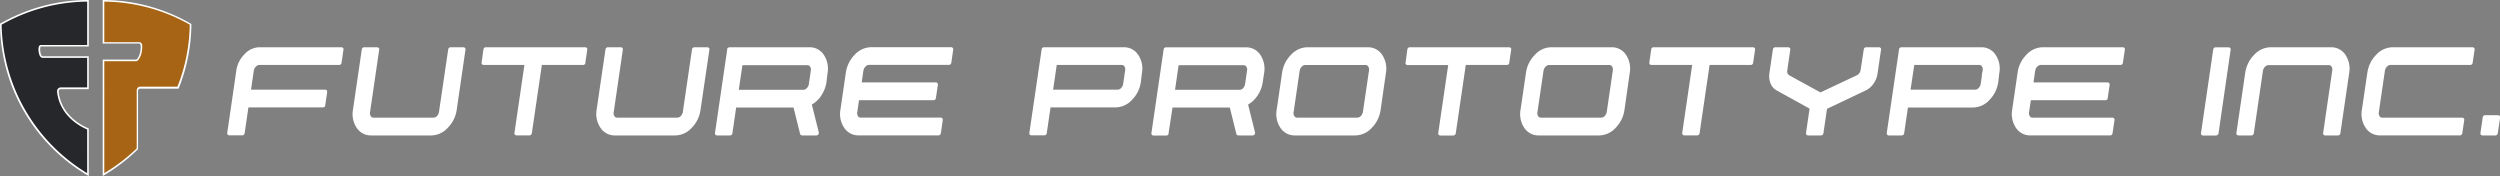 <svg id="Layer_1" data-name="Layer 1" xmlns="http://www.w3.org/2000/svg" viewBox="0 0 766.97 54"><rect x="0" y="0" width="766.97" height="54" fill="#808080" stroke="none"/><defs><style>.cls-1{fill:#a66414;}.cls-2,.cls-4{fill:#fff;}.cls-3{fill:#26272b;}.cls-4{stroke:#fff;stroke-miterlimit:10;}</style></defs><title>FP_new_logo5</title><path class="cls-1" d="M33.76,33.14a.88.88,0,0,0,0-.23V23.53h10a.85.85,0,0,0,.5-.25A5.21,5.21,0,0,0,44.94,22a7.44,7.44,0,0,0,.28-1l.13-.66a5.88,5.88,0,0,0,.06-1.18l-.06-.44a.75.75,0,0,0-.43-.6l-.05,0-1.11,0h-10V5.25a54.17,54.17,0,0,1,26,6.78l.65.37.07,0a54.13,54.13,0,0,1-3.87,19.43H45.07a.88.88,0,0,0-.62.24l-.11.11a.88.88,0,0,0-.24.62V50.64a54.21,54.21,0,0,1-10.22,7.84l-.12.08Z" transform="translate(-2 -5)"/><path class="cls-2" d="M34,5.5a54.05,54.05,0,0,1,25.63,6.74l.37.21.21.13a53.5,53.5,0,0,1-3.77,19H45.07a1.14,1.14,0,0,0-.76.28l-.08.06,0,0,0,.07a1.15,1.15,0,0,0-.29.77V50.53A53.87,53.87,0,0,1,34,58.11V33.17a1.13,1.13,0,0,0,0-.26V23.78h9.82a1.08,1.08,0,0,0,.55-.3,5.45,5.45,0,0,0,.78-1.36,6.58,6.58,0,0,0,.31-1l0-.1.1-.57a5.8,5.8,0,0,0,.07-1.27l0-.19,0-.21A1,1,0,0,0,45,18l-.1-.05h-.1l-1.08,0H34V5.5m-.5-.5V18.36H43.75l1.06,0a.49.49,0,0,1,.29.42l.06.41a5.23,5.23,0,0,1-.06,1.12L45,21a5.87,5.87,0,0,1-.28.93,4.91,4.91,0,0,1-.69,1.2.62.62,0,0,1-.3.15H33.51v9.66a.67.67,0,0,1,0,.2V59a4.41,4.41,0,0,0,.5-.3,54.39,54.39,0,0,0,10.34-7.95V32.85a.69.69,0,0,1,.18-.46l0,0,0,0a.69.69,0,0,1,.46-.18H56.79a54.07,54.07,0,0,0,3.93-19.72.11.11,0,0,0,0-.11l-.18-.12-.64-.37A54.19,54.19,0,0,0,33.51,5Z" transform="translate(-2 -5)"/><path class="cls-3" d="M29,58.57A54.52,54.52,0,0,1,2.25,12.42L3,12A54.22,54.22,0,0,1,29,5.25v13.8H14.57c-.12,0-.34.05-.44.42a2.31,2.31,0,0,0-.08.67c0,.77.26,2.37,1,2.37H29v9.56H20.65a1,1,0,0,0-.64.26.9.9,0,0,0-.26.65v.1c.84,7.61,7.52,10.78,9.24,11.48Z" transform="translate(-2 -5)"/><path class="cls-2" d="M28.74,5.5V18.8H14.57a.71.71,0,0,0-.68.6,2.58,2.58,0,0,0-.09.74c0,.73.23,2.62,1.29,2.62H28.74v9.06H20.65a1.16,1.16,0,0,0-.81.33,1.17,1.17,0,0,0-.34.84v.15c.83,7.5,7.27,10.76,9.24,11.59V58.13A54.27,54.27,0,0,1,2.5,12.56l.31-.17.26-.14A54,54,0,0,1,28.74,5.5m.5-.5h0a54.23,54.23,0,0,0-26.4,6.81L2,12.26l0,0A54.44,54.44,0,0,0,28.9,58.81l.33.19h0V44.4c-1.4-.54-8.39-3.61-9.24-11.3V33a.64.64,0,0,1,.19-.45.66.66,0,0,1,.46-.19h8.59V22.26H15.09c-.77,0-1-3-.52-3H29.24V5Z" transform="translate(-2 -5)"/><path class="cls-4" d="M78.43,33h23.33a.15.15,0,0,1,.11.07.23.23,0,0,1,0,.17l-.59,4a.23.23,0,0,1-.08.14.15.15,0,0,1-.12.07H77.78l-1.22,8.33a.3.3,0,0,1-.08.17.17.17,0,0,1-.13.07h-4a.14.14,0,0,1-.13-.07.23.23,0,0,1,0-.17L75,26.69A8.31,8.31,0,0,1,77.36,22a5.82,5.82,0,0,1,4.23-2h25.15a.15.15,0,0,1,.13.06.25.25,0,0,1,0,.17l-.59,4a.27.27,0,0,1-.07.14.24.24,0,0,1-.15.06H81.55a2,2,0,0,0-1.41.67,2.8,2.8,0,0,0-.78,1.57Z" transform="translate(-2 -5)"/><path class="cls-4" d="M141.62,38.62A9.22,9.22,0,0,1,139,43.87a6.45,6.45,0,0,1-4.7,2.18H115.8a4.67,4.67,0,0,1-4-2.18,7.11,7.11,0,0,1-1-5.25l2.69-18.39a.38.38,0,0,1,.08-.17.2.2,0,0,1,.15-.06h4a.14.14,0,0,1,.11.06.25.25,0,0,1,0,.17l-2.8,19.12a2.11,2.11,0,0,0,.32,1.59,1.39,1.39,0,0,0,1.21.65H135a1.92,1.92,0,0,0,1.41-.65,2.78,2.78,0,0,0,.77-1.59L140,20.23a.38.38,0,0,1,.08-.17.22.22,0,0,1,.15-.06h3.94a.15.15,0,0,1,.13.06.25.25,0,0,1,0,.17Z" transform="translate(-2 -5)"/><path class="cls-4" d="M150.8,20.23a.38.38,0,0,1,.08-.17A.22.22,0,0,1,151,20h30.56a.11.11,0,0,1,.1.06.33.33,0,0,1,0,.17l-.59,4a.29.29,0,0,1-.08.14.18.18,0,0,1-.13.06H167.8l-3.13,21.36a.3.3,0,0,1-.08.17.16.16,0,0,1-.13.07h-4a.15.15,0,0,1-.13-.07.23.23,0,0,1,0-.17l3.13-21.36H150.36a.14.14,0,0,1-.11-.06.17.17,0,0,1,0-.14Z" transform="translate(-2 -5)"/><path class="cls-4" d="M216.42,38.62a9.21,9.21,0,0,1-2.57,5.25,6.46,6.46,0,0,1-4.7,2.18H190.6a4.68,4.68,0,0,1-4-2.18,7.11,7.11,0,0,1-1.05-5.25l2.7-18.39a.36.36,0,0,1,.07-.17.24.24,0,0,1,.15-.06h4a.13.13,0,0,1,.11.06.25.25,0,0,1,0,.17l-2.8,19.12a2.15,2.15,0,0,0,.32,1.59,1.41,1.41,0,0,0,1.22.65H209.8a1.94,1.94,0,0,0,1.42-.65,2.78,2.78,0,0,0,.77-1.59l2.8-19.12a.38.38,0,0,1,.08-.17A.2.2,0,0,1,215,20H219a.16.16,0,0,1,.13.06.25.25,0,0,1,0,.17Z" transform="translate(-2 -5)"/><path class="cls-4" d="M255.07,30.05a9.44,9.44,0,0,1-1.59,4.08,8,8,0,0,1-3,2.7l.06.21,2.17,8.69a.42.42,0,0,1-.06.21.17.17,0,0,1-.16.11h-4.39a.17.17,0,0,1-.16-.13l-2.1-8.42H227.41l-1.22,8.34a.29.29,0,0,1-.08.14.18.18,0,0,1-.15.07h-4a.13.13,0,0,1-.11-.07.17.17,0,0,1,0-.14l3.75-25.61a.38.38,0,0,1,.08-.17.18.18,0,0,1,.13-.06h24.56a4.63,4.63,0,0,1,4,2.18,7.13,7.13,0,0,1,1,5.27Zm-27,3h20.41a1.89,1.89,0,0,0,1.39-.65,2.73,2.73,0,0,0,.78-1.59l.6-4.09a2.12,2.12,0,0,0-.32-1.56,1.38,1.38,0,0,0-1.2-.65h-20.4Z" transform="translate(-2 -5)"/><path class="cls-4" d="M265.78,30.78h23.31a.16.16,0,0,1,.13.07.23.23,0,0,1,0,.17l-.59,4a.27.27,0,0,1-.08.17.2.2,0,0,1-.15.06h-23.3l-.6,4.09a2.15,2.15,0,0,0,.31,1.58,1.38,1.38,0,0,0,1.22.66H290.6a.16.16,0,0,1,.13.07.17.17,0,0,1,0,.14l-.58,4a.3.3,0,0,1-.08.17.19.19,0,0,1-.15.07H265.41a4.67,4.67,0,0,1-4.06-2.18,7.15,7.15,0,0,1-1-5.27l1.63-11.15a9.31,9.31,0,0,1,2.58-5.27,6.44,6.44,0,0,1,4.7-2.18h24.54a.15.15,0,0,1,.13.06.25.25,0,0,1,0,.17l-.58,4a.29.29,0,0,1-.08.14.2.2,0,0,1-.15.06H268.57a1.92,1.92,0,0,0-1.41.67,2.8,2.8,0,0,0-.78,1.57Z" transform="translate(-2 -5)"/><path class="cls-4" d="M322.06,20.21a.34.34,0,0,1,.07-.15.22.22,0,0,1,.13-.06h24.56a4.63,4.63,0,0,1,4,2.18,7.08,7.08,0,0,1,1,5.24L351.52,30a9.22,9.22,0,0,1-2.58,5.27,6.46,6.46,0,0,1-4.68,2.18h-20.4l-1.22,8.33a.38.38,0,0,1-.08.17.21.21,0,0,1-.15.07h-4a.12.12,0,0,1-.11-.07.23.23,0,0,1,0-.17ZM344.91,33a1.92,1.92,0,0,0,1.4-.66,2.84,2.84,0,0,0,.77-1.58l.6-4.09a2.13,2.13,0,0,0-.31-1.58,1.38,1.38,0,0,0-1.2-.66H325.76L324.51,33Z" transform="translate(-2 -5)"/><path class="cls-4" d="M388.91,30.05a9.44,9.44,0,0,1-1.59,4.08,8.19,8.19,0,0,1-3,2.7l.06.21,2.16,8.69a.33.33,0,0,1-.05.21.18.18,0,0,1-.17.11h-4.39c-.07,0-.12,0-.15-.13l-2.1-8.42h-18.4L360,45.84A.21.21,0,0,1,360,46a.18.18,0,0,1-.15.07h-4a.12.12,0,0,1-.11-.07.17.17,0,0,1,0-.14l3.75-25.61a.36.36,0,0,1,.07-.17.22.22,0,0,1,.13-.06h24.56a4.65,4.65,0,0,1,4.05,2.18,7.17,7.17,0,0,1,1,5.27Zm-27,3h20.41a1.89,1.89,0,0,0,1.39-.65,2.78,2.78,0,0,0,.77-1.59l.6-4.09a2.11,2.11,0,0,0-.31-1.56,1.4,1.4,0,0,0-1.2-.65H363.15Z" transform="translate(-2 -5)"/><path class="cls-4" d="M421.61,20a4.66,4.66,0,0,1,4.06,2.18,7.17,7.17,0,0,1,1,5.27L425.07,38.6a9.25,9.25,0,0,1-2.58,5.27,6.46,6.46,0,0,1-4.7,2.18H399.25a4.69,4.69,0,0,1-4.06-2.18,7.1,7.1,0,0,1-1-5.27l1.63-11.15a9.2,9.2,0,0,1,2.59-5.27A6.44,6.44,0,0,1,403.06,20Zm.88,6.69a2.19,2.19,0,0,0-.32-1.57,1.39,1.39,0,0,0-1.22-.67H402.41a2,2,0,0,0-1.41.67,2.8,2.8,0,0,0-.78,1.57l-1.85,12.66a2.11,2.11,0,0,0,.32,1.58,1.39,1.39,0,0,0,1.21.66h18.54a2,2,0,0,0,1.42-.66,2.78,2.78,0,0,0,.77-1.58Z" transform="translate(-2 -5)"/><path class="cls-4" d="M434.25,20.23a.38.38,0,0,1,.08-.17.19.19,0,0,1,.13-.06H465a.13.13,0,0,1,.11.06.25.25,0,0,1,0,.17l-.59,4a.21.21,0,0,1-.07.14.19.19,0,0,1-.13.06H451.25l-3.13,21.36A.3.3,0,0,1,448,46a.16.16,0,0,1-.13.07h-4a.14.14,0,0,1-.13-.07.23.23,0,0,1,0-.17l3.13-21.36H433.81a.13.13,0,0,1-.11-.06.23.23,0,0,1,0-.14Z" transform="translate(-2 -5)"/><path class="cls-4" d="M496.41,20a4.64,4.64,0,0,1,4.06,2.18,7.13,7.13,0,0,1,1,5.27L499.88,38.6a9.37,9.37,0,0,1-2.58,5.27,6.48,6.48,0,0,1-4.7,2.18H474.05A4.68,4.68,0,0,1,470,43.87,7.15,7.15,0,0,1,469,38.6l1.64-11.15a9.14,9.14,0,0,1,2.59-5.27A6.42,6.42,0,0,1,477.87,20Zm.88,6.69a2.14,2.14,0,0,0-.31-1.57,1.41,1.41,0,0,0-1.22-.67H477.21a2,2,0,0,0-1.4.67,2.74,2.74,0,0,0-.78,1.57l-1.86,12.66a2.16,2.16,0,0,0,.32,1.58,1.4,1.4,0,0,0,1.21.66h18.55a1.91,1.91,0,0,0,1.41-.66,2.79,2.79,0,0,0,.78-1.58Z" transform="translate(-2 -5)"/><path class="cls-4" d="M509.06,20.23a.3.3,0,0,1,.08-.17.17.17,0,0,1,.12-.06h30.56a.14.14,0,0,1,.11.06.25.25,0,0,1,0,.17l-.59,4a.23.23,0,0,1-.08.14.17.17,0,0,1-.12.06H526.05l-3.13,21.36a.29.29,0,0,1-.07.17.19.19,0,0,1-.13.07h-4a.14.14,0,0,1-.13-.07.23.23,0,0,1,0-.17l3.13-21.36H508.61a.14.14,0,0,1-.11-.06.17.17,0,0,1,0-.14Z" transform="translate(-2 -5)"/><path class="cls-4" d="M574.28,20.21a.28.28,0,0,1,.08-.15.2.2,0,0,1,.15-.06h3.93a.18.18,0,0,1,.14.06.27.27,0,0,1,0,.15l-1.07,7.29a6.59,6.59,0,0,1-1.14,2.88,5.57,5.57,0,0,1-2.2,1.91l-12.12,5.76-1.14,7.76a.29.29,0,0,1-.07.17.19.19,0,0,1-.13.07h-4a.15.15,0,0,1-.14-.07.3.3,0,0,1,0-.17l1.13-7.76-10.43-5.76a3.72,3.72,0,0,1-1.64-1.92,5.48,5.48,0,0,1-.3-2.87l1.07-7.29a.28.28,0,0,1,.08-.15.2.2,0,0,1,.15-.06h4a.14.14,0,0,1,.11.06.21.21,0,0,1,0,.15l-.92,6.28a1.94,1.94,0,0,0,.85,2.05l9.81,5.37,11.41-5.37a2.72,2.72,0,0,0,1.43-2.05Z" transform="translate(-2 -5)"/><path class="cls-4" d="M585.1,20.21a.34.34,0,0,1,.07-.15.22.22,0,0,1,.13-.06h24.56a4.62,4.62,0,0,1,4,2.18,7.08,7.08,0,0,1,1,5.24L614.56,30A9.22,9.22,0,0,1,612,35.3a6.46,6.46,0,0,1-4.68,2.18H586.9l-1.22,8.33a.3.3,0,0,1-.08.17.21.21,0,0,1-.15.07h-4a.12.12,0,0,1-.11-.07.23.23,0,0,1,0-.17ZM608,33a1.92,1.92,0,0,0,1.39-.66,2.78,2.78,0,0,0,.77-1.58l.6-4.09a2.13,2.13,0,0,0-.31-1.58,1.36,1.36,0,0,0-1.2-.66h-20.4L587.55,33Z" transform="translate(-2 -5)"/><path class="cls-4" d="M625.27,30.78h23.31a.17.17,0,0,1,.13.07.23.23,0,0,1,0,.17l-.59,4a.34.34,0,0,1-.08.17.2.2,0,0,1-.15.06H624.61L624,39.35a2.15,2.15,0,0,0,.31,1.58,1.38,1.38,0,0,0,1.22.66h24.54a.17.17,0,0,1,.13.07.17.17,0,0,1,0,.14l-.59,4a.25.25,0,0,1-.08.17.18.18,0,0,1-.15.07H624.9a4.68,4.68,0,0,1-4.07-2.18,7.19,7.19,0,0,1-1-5.27l1.63-11.15A9.19,9.19,0,0,1,624,22.18a6.43,6.43,0,0,1,4.7-2.18h24.54a.15.15,0,0,1,.13.06.25.25,0,0,1,0,.17l-.59,4a.27.27,0,0,1-.07.14.22.22,0,0,1-.15.06H628.06a2,2,0,0,0-1.42.67,2.85,2.85,0,0,0-.77,1.57Z" transform="translate(-2 -5)"/><path class="cls-4" d="M682.12,45.84A.29.29,0,0,1,682,46a.18.18,0,0,1-.15.07h-4a.13.13,0,0,1-.11-.07.17.17,0,0,1,0-.14l3.75-25.61a.38.38,0,0,1,.08-.17.18.18,0,0,1,.13-.06h4a.16.16,0,0,1,.13.06.25.25,0,0,1,0,.17Z" transform="translate(-2 -5)"/><path class="cls-4" d="M691.3,27.45a9.23,9.23,0,0,1,2.59-5.26A6.47,6.47,0,0,1,698.58,20h18.55a4.66,4.66,0,0,1,4.06,2.19,7.19,7.19,0,0,1,1,5.26l-2.69,18.39a.27.27,0,0,1-.07.14.21.21,0,0,1-.15.07h-3.94a.13.13,0,0,1-.13-.07.18.18,0,0,1,0-.14L718,26.72a2.17,2.17,0,0,0-.31-1.59,1.4,1.4,0,0,0-1.22-.65H697.93a2,2,0,0,0-1.41.65,2.79,2.79,0,0,0-.78,1.59l-2.8,19.12a.29.29,0,0,1-.08.14.16.16,0,0,1-.13.07h-4a.14.14,0,0,1-.13-.07.17.17,0,0,1,0-.14Z" transform="translate(-2 -5)"/><path class="cls-4" d="M757.37,41.59a.16.16,0,0,1,.13.07.23.23,0,0,1,0,.14l-.59,4a.3.3,0,0,1-.08.17.18.18,0,0,1-.15.07H732.18a4.67,4.67,0,0,1-4.06-2.18,7.15,7.15,0,0,1-1-5.27l1.64-11.15a9.23,9.23,0,0,1,2.57-5.27A6.45,6.45,0,0,1,736,20h24.54a.16.16,0,0,1,.13.06.25.25,0,0,1,0,.17l-.59,4a.29.29,0,0,1-.08.14.2.2,0,0,1-.15.06H735.34a1.92,1.92,0,0,0-1.41.67,2.72,2.72,0,0,0-.77,1.57L731.3,39.35a2.15,2.15,0,0,0,.31,1.58,1.4,1.4,0,0,0,1.22.66Z" transform="translate(-2 -5)"/><path class="cls-4" d="M763.6,46.05a.14.14,0,0,1-.13-.07.23.23,0,0,1,0-.17l.7-4.76a.3.3,0,0,1,.07-.15.2.2,0,0,1,.15-.06h4a.13.13,0,0,1,.11.06.26.26,0,0,1,0,.15l-.7,4.76a.3.3,0,0,1-.08.17.17.17,0,0,1-.13.07Z" transform="translate(-2 -5)"/></svg>